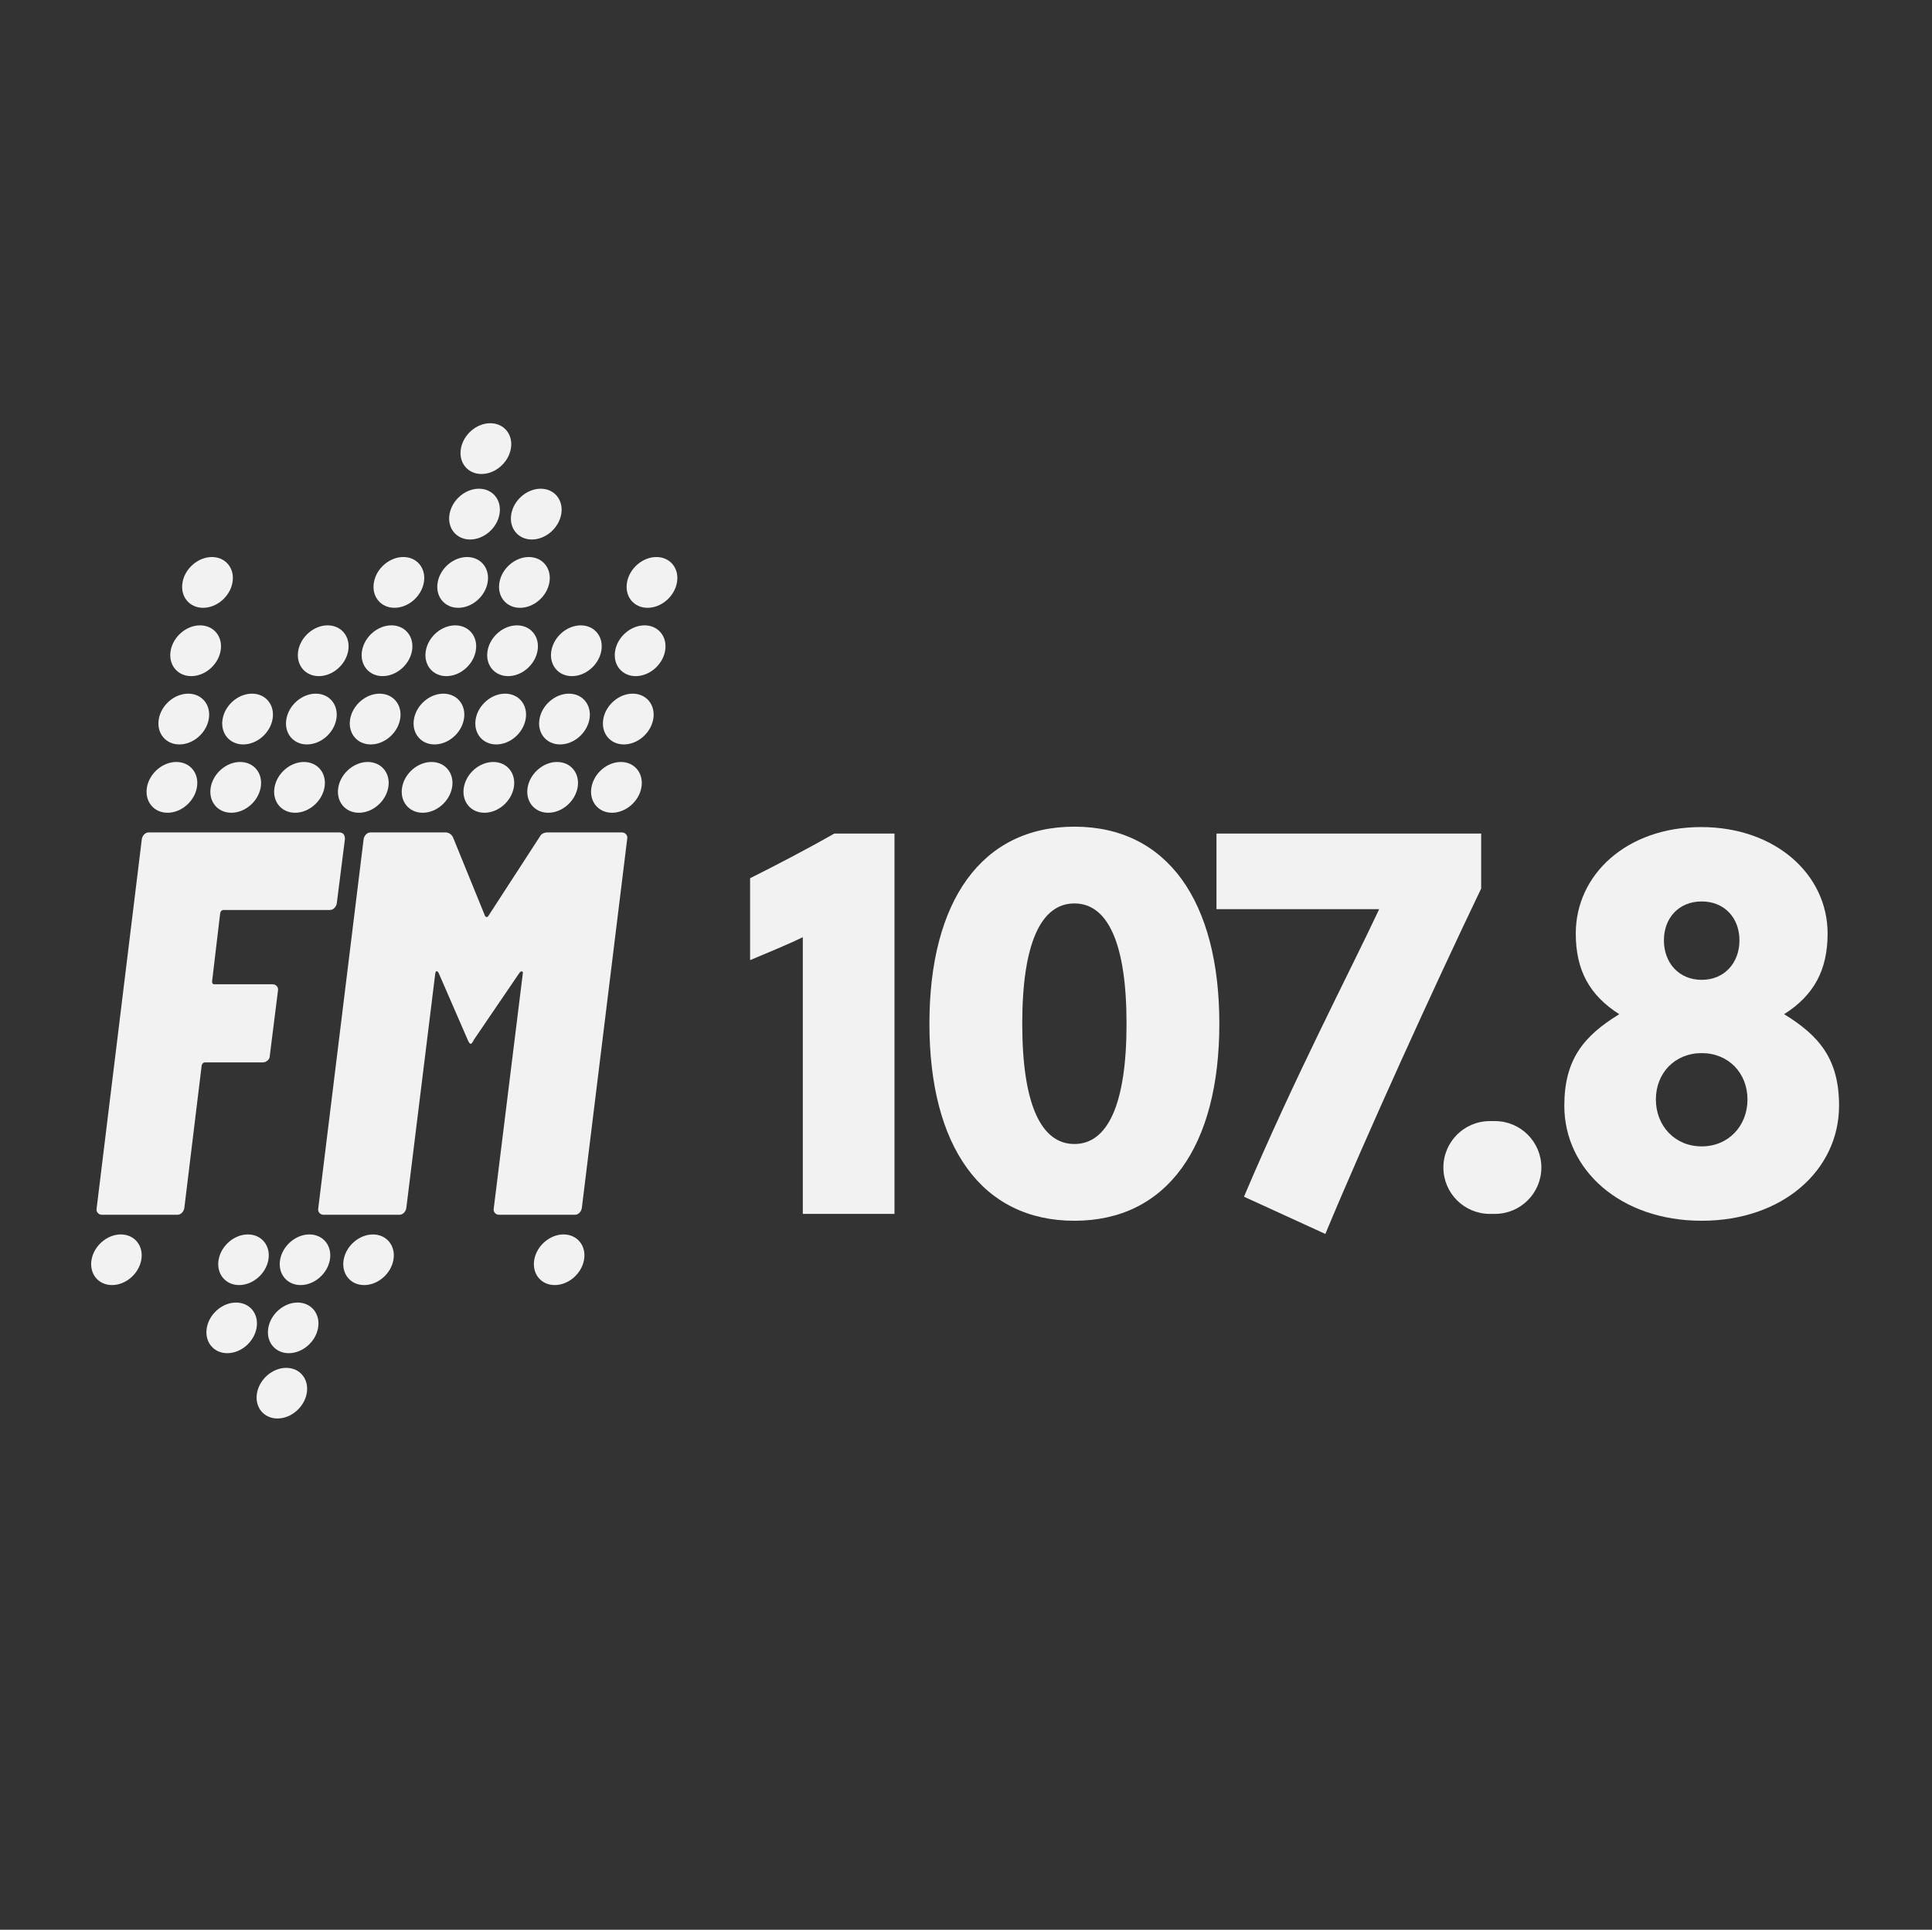 <?xml version="1.0" encoding="UTF-8"?> <svg xmlns="http://www.w3.org/2000/svg" width="1081" height="1080" viewBox="0 0 1081 1080" fill="none"><rect x="0" y="0" width="1081" height="1080" fill="#333333" stroke="none"/><path d="M449.189 679.357V524.519C439.895 529.007 428.028 533.812 419.695 537.339V491.499C433.803 484.445 451.111 475.469 466.823 466.493H500.487V679.357H449.197H449.189Z" fill="#F2F2F2"></path><path d="M682.249 572.927C682.249 641.533 653.073 683.203 601.14 683.203C549.207 683.203 520.031 641.524 520.031 572.927C520.031 504.329 549.207 462.65 601.14 462.65C653.073 462.65 682.249 504.329 682.249 572.927ZM571.973 572.927C571.973 618.124 582.553 640.246 601.149 640.246C619.744 640.246 630.324 618.124 630.324 572.927C630.324 527.73 619.744 505.608 601.149 505.608C582.553 505.608 571.973 527.73 571.973 572.927Z" fill="#F2F2F2"></path><path d="M828.755 497.275C802.471 552.091 764.637 635.122 741.562 690.582L696.039 669.747C724.571 602.428 754.382 545.681 771.69 508.817H680.645V466.503H828.746V497.275H828.755Z" fill="#F2F2F2"></path><path d="M807.609 653.392C807.609 639.053 819.237 627.426 833.576 627.426H836.459C850.798 627.426 862.426 639.053 862.426 653.392C862.426 667.731 850.798 679.359 836.459 679.359H833.576C819.237 679.359 807.609 667.731 807.609 653.392Z" fill="#F2F2F2"></path><path d="M1028.99 618.835C1028.99 654.704 997.611 683.202 952.131 683.202C906.651 683.202 875.27 654.696 875.27 618.835C875.27 592.894 886.159 579.765 906.016 567.597C889.36 557.025 881.68 542.935 881.68 522.443C881.68 489.457 910.186 462.873 951.813 462.873C993.44 462.873 1022.59 489.457 1022.59 522.443C1022.59 542.944 1014.9 557.034 998.254 567.597C1018.11 579.765 1029 592.894 1029 618.835H1028.99ZM926.507 615.317C926.507 630.051 937.079 641.575 952.131 641.575C967.182 641.575 977.754 630.042 977.754 615.317C977.754 600.592 967.182 589.376 952.131 589.376C937.079 589.376 926.507 600.583 926.507 615.317ZM930.995 526.279C930.995 538.773 939.319 548.375 952.131 548.375C964.942 548.375 973.266 538.765 973.266 526.279C973.266 513.793 964.942 504.5 952.131 504.5C939.319 504.5 930.995 513.785 930.995 526.279Z" fill="#F2F2F2"></path><path d="M187.052 508.207C186.34 508.921 185.474 509.274 184.463 509.274H125.056C124.241 509.274 123.633 509.781 123.23 510.805L118.662 549.323C118.662 550.347 119.064 550.854 119.879 550.854H152.475C153.487 550.854 154.301 551.215 154.909 551.921C155.518 552.635 155.715 553.503 155.518 554.518L150.949 590.903C150.949 591.927 150.538 592.787 149.732 593.501C148.918 594.215 148.001 594.568 146.99 594.568H114.693C113.879 594.568 113.27 595.075 112.867 596.099L103.122 676.197C102.916 677.221 102.462 678.081 101.751 678.795C101.039 679.509 100.173 679.861 99.162 679.861H57.12C56.1 679.861 55.294 679.509 54.686 678.795C54.077 678.081 53.872 677.221 54.077 676.197L79.362 469.526C79.56 468.511 80.022 467.642 80.734 466.928C81.445 466.214 82.302 465.861 83.322 465.861H189.649C191.877 465.861 193 467.083 193 469.534L188.432 505.609C188.226 506.633 187.772 507.493 187.06 508.207H187.052Z" fill="#F2F2F2"></path><path d="M306.569 465.861H347.87C348.886 465.861 349.704 466.223 350.315 466.928C350.926 467.642 351.124 468.511 350.926 469.526L325.532 676.197C325.326 677.221 324.87 678.081 324.155 678.795C323.441 679.509 322.571 679.861 321.556 679.861H279.333C278.309 679.861 277.5 679.509 276.889 678.795C276.278 678.081 276.071 677.221 276.278 676.197L292.495 545.039C292.693 544.231 292.547 543.766 292.039 543.663C291.531 543.56 291.066 543.818 290.661 544.429L265.268 581.725C264.45 583.36 263.839 584.168 263.434 584.168C262.823 584.168 262.212 583.36 261.601 581.725L245.383 544.429C244.97 543.818 244.617 543.508 244.316 543.508C244.015 543.508 243.748 543.921 243.55 544.73L227.333 676.197C227.126 677.221 226.67 678.081 225.955 678.795C225.241 679.509 224.371 679.861 223.356 679.861H181.133C180.109 679.861 179.3 679.509 178.689 678.795C178.078 678.081 177.871 677.221 178.078 676.197L203.471 469.526C203.669 468.511 204.134 467.642 204.848 466.928C205.563 466.214 206.424 465.861 207.448 465.861H249.059C250.893 465.861 252.321 466.678 253.346 468.304L271.397 512.637C272.008 513.454 272.619 513.454 273.23 512.637L301.99 468.304C302.799 466.678 304.331 465.861 306.578 465.861H306.569Z" fill="#F2F2F2"></path><path d="M110.18 440.653C108.818 448.5 101.457 454.861 93.734 454.861C86.011 454.861 80.856 448.5 82.218 440.653C83.58 432.806 90.941 426.445 98.664 426.445C106.387 426.445 111.542 432.806 110.18 440.653ZM105.301 388.21C97.578 388.21 90.217 394.571 88.855 402.418C87.493 410.266 92.648 416.627 100.371 416.627C108.094 416.627 115.455 410.266 116.817 402.418C118.179 394.571 113.024 388.21 105.301 388.21ZM111.93 349.984C104.207 349.984 96.846 356.345 95.484 364.192C94.122 372.04 99.276 378.401 106.999 378.401C114.722 378.401 122.084 372.04 123.445 364.192C124.807 356.345 119.653 349.984 111.93 349.984ZM118.567 311.749C110.844 311.749 103.483 318.11 102.121 325.957C100.759 333.805 105.913 340.166 113.636 340.166C121.359 340.166 128.721 333.805 130.082 325.957C131.444 318.11 126.29 311.749 118.567 311.749ZM134.358 426.445C126.635 426.445 119.274 432.806 117.912 440.653C116.55 448.5 121.704 454.861 129.427 454.861C137.15 454.861 144.512 448.5 145.873 440.653C147.235 432.806 142.081 426.445 134.358 426.445ZM140.995 388.21C133.272 388.21 125.911 394.571 124.549 402.418C123.187 410.266 128.341 416.627 136.064 416.627C143.788 416.627 151.149 410.266 152.51 402.418C153.872 394.571 148.718 388.21 140.995 388.21ZM170.051 426.445C162.328 426.445 154.967 432.806 153.605 440.653C152.243 448.5 157.398 454.861 165.121 454.861C172.844 454.861 180.205 448.5 181.567 440.653C182.929 432.806 177.774 426.445 170.051 426.445ZM176.68 388.21C168.957 388.21 161.595 394.571 160.234 402.418C158.872 410.266 164.026 416.627 171.749 416.627C179.472 416.627 186.833 410.266 188.195 402.418C189.557 394.571 184.403 388.21 176.68 388.21ZM183.317 349.984C175.594 349.984 168.233 356.345 166.871 364.192C165.509 372.04 170.663 378.401 178.386 378.401C186.109 378.401 193.47 372.04 194.832 364.192C196.194 356.345 191.04 349.984 183.317 349.984ZM220.717 340.157C228.44 340.157 235.801 333.796 237.163 325.949C238.525 318.101 233.37 311.74 225.647 311.74C217.924 311.74 210.563 318.101 209.201 325.949C207.839 333.796 212.994 340.157 220.717 340.157ZM214.08 378.392C221.803 378.392 229.164 372.031 230.526 364.184C231.888 356.336 226.733 349.975 219.01 349.975C211.287 349.975 203.926 356.336 202.564 364.184C201.202 372.031 206.357 378.392 214.08 378.392ZM207.443 416.627C215.166 416.627 222.527 410.266 223.889 402.418C225.251 394.571 220.096 388.21 212.373 388.21C204.65 388.21 197.289 394.571 195.927 402.418C194.565 410.266 199.72 416.627 207.443 416.627ZM200.814 454.861C208.537 454.861 215.899 448.5 217.26 440.653C218.622 432.806 213.468 426.445 205.745 426.445C198.022 426.445 190.661 432.806 189.299 440.653C187.937 448.5 193.091 454.861 200.814 454.861ZM241.438 426.445C233.715 426.445 226.354 432.806 224.992 440.653C223.63 448.5 228.785 454.861 236.508 454.861C244.231 454.861 251.592 448.5 252.954 440.653C254.316 432.806 249.161 426.445 241.438 426.445ZM248.067 388.21C240.344 388.21 232.982 394.571 231.621 402.418C230.259 410.266 235.413 416.627 243.136 416.627C250.859 416.627 258.22 410.266 259.582 402.418C260.944 394.571 255.79 388.21 248.067 388.21ZM254.704 349.984C246.981 349.984 239.619 356.345 238.258 364.192C236.896 372.04 242.05 378.401 249.773 378.401C257.496 378.401 264.857 372.04 266.219 364.192C267.581 356.345 262.427 349.984 254.704 349.984ZM261.332 311.749C253.609 311.749 246.248 318.11 244.886 325.957C243.524 333.805 248.679 340.166 256.402 340.166C264.125 340.166 271.486 333.805 272.848 325.957C274.21 318.11 269.055 311.749 261.332 311.749ZM267.969 273.514C260.246 273.514 252.885 279.875 251.523 287.723C250.161 295.57 255.316 301.931 263.039 301.931C270.762 301.931 278.123 295.57 279.485 287.723C280.847 279.875 275.692 273.514 267.969 273.514ZM274.33 236.861C266.607 236.861 259.246 243.222 257.884 251.07C256.522 258.917 261.677 265.278 269.4 265.278C277.123 265.278 284.484 258.917 285.846 251.07C287.208 243.222 282.053 236.861 274.33 236.861ZM275.985 426.445C268.262 426.445 260.901 432.806 259.539 440.653C258.177 448.5 263.332 454.861 271.055 454.861C278.778 454.861 286.139 448.5 287.501 440.653C288.863 432.806 283.708 426.445 275.985 426.445ZM282.614 388.21C274.891 388.21 267.53 394.571 266.168 402.418C264.806 410.266 269.96 416.627 277.683 416.627C285.406 416.627 292.768 410.266 294.129 402.418C295.491 394.571 290.337 388.21 282.614 388.21ZM289.251 349.984C281.528 349.984 274.167 356.345 272.805 364.192C271.443 372.04 276.597 378.401 284.32 378.401C292.043 378.401 299.405 372.04 300.766 364.192C302.128 356.345 296.974 349.984 289.251 349.984ZM295.888 311.749C288.165 311.749 280.804 318.11 279.442 325.957C278.08 333.805 283.234 340.166 290.957 340.166C298.681 340.166 306.042 333.805 307.403 325.957C308.765 318.11 303.611 311.749 295.888 311.749ZM302.516 273.514C294.793 273.514 287.432 279.875 286.07 287.723C284.708 295.57 289.863 301.931 297.586 301.931C305.309 301.931 312.67 295.57 314.032 287.723C315.394 279.875 310.239 273.514 302.516 273.514ZM311.679 426.445C303.956 426.445 296.595 432.806 295.233 440.653C293.871 448.5 299.025 454.861 306.748 454.861C314.471 454.861 321.833 448.5 323.194 440.653C324.556 432.806 319.402 426.445 311.679 426.445ZM318.307 388.21C310.584 388.21 303.223 394.571 301.861 402.418C300.499 410.266 305.654 416.627 313.377 416.627C321.1 416.627 328.461 410.266 329.823 402.418C331.185 394.571 326.03 388.21 318.307 388.21ZM324.944 349.984C317.221 349.984 309.86 356.345 308.498 364.192C307.136 372.04 312.291 378.401 320.014 378.401C327.737 378.401 335.098 372.04 336.46 364.192C337.822 356.345 332.667 349.984 324.944 349.984ZM347.372 426.445C339.649 426.445 332.288 432.806 330.926 440.653C329.564 448.5 334.719 454.861 342.442 454.861C350.165 454.861 357.526 448.5 358.888 440.653C360.25 432.806 355.095 426.445 347.372 426.445ZM354.001 388.21C346.278 388.21 338.917 394.571 337.555 402.418C336.193 410.266 341.347 416.627 349.07 416.627C356.793 416.627 364.155 410.266 365.516 402.418C366.878 394.571 361.724 388.21 354.001 388.21ZM360.638 349.984C352.915 349.984 345.553 356.345 344.192 364.192C342.83 372.04 347.984 378.401 355.707 378.401C363.43 378.401 370.792 372.04 372.153 364.192C373.515 356.345 368.361 349.984 360.638 349.984ZM367.266 311.749C359.543 311.749 352.182 318.11 350.82 325.957C349.458 333.805 354.613 340.166 362.336 340.166C370.059 340.166 377.42 333.805 378.782 325.957C380.144 318.11 374.989 311.749 367.266 311.749Z" fill="#F2F2F2"></path><path d="M310.402 719.194C318.094 719.194 325.426 712.852 326.783 705.028C328.139 697.203 323.005 690.861 315.313 690.861C307.62 690.861 300.288 697.203 298.932 705.028C297.575 712.852 302.709 719.194 310.402 719.194ZM208.665 690.87C200.972 690.87 193.64 697.212 192.284 705.036C190.927 712.861 196.061 719.203 203.754 719.203C211.447 719.203 218.778 712.861 220.135 705.036C221.491 697.212 216.357 690.87 208.665 690.87ZM168.202 719.194C175.894 719.194 183.226 712.852 184.583 705.028C185.939 697.203 180.805 690.861 173.113 690.861C165.42 690.861 158.088 697.203 156.732 705.028C155.375 712.852 160.509 719.194 168.202 719.194ZM161.591 757.316C169.284 757.316 176.616 750.974 177.972 743.15C179.329 735.326 174.194 728.983 166.502 728.983C158.809 728.983 151.478 735.326 150.121 743.15C148.765 750.974 153.899 757.316 161.591 757.316ZM155.255 793.861C162.948 793.861 170.28 787.519 171.636 779.695C172.993 771.87 167.858 765.528 160.166 765.528C152.473 765.528 145.142 771.87 143.785 779.695C142.429 787.519 147.563 793.861 155.255 793.861ZM133.792 719.194C141.484 719.194 148.816 712.852 150.173 705.028C151.529 697.203 146.395 690.861 138.702 690.861C131.01 690.861 123.678 697.203 122.322 705.028C120.965 712.852 126.099 719.194 133.792 719.194ZM127.181 757.316C134.873 757.316 142.205 750.974 143.562 743.15C144.918 735.326 139.784 728.983 132.092 728.983C124.399 728.983 117.067 735.326 115.711 743.15C114.354 750.974 119.488 757.316 127.181 757.316ZM62.687 719.194C70.38 719.194 77.712 712.852 79.068 705.028C80.425 697.203 75.291 690.861 67.598 690.861C59.906 690.861 52.574 697.203 51.217 705.028C49.861 712.852 54.995 719.194 62.687 719.194Z" fill="#F2F2F2"></path></svg> 